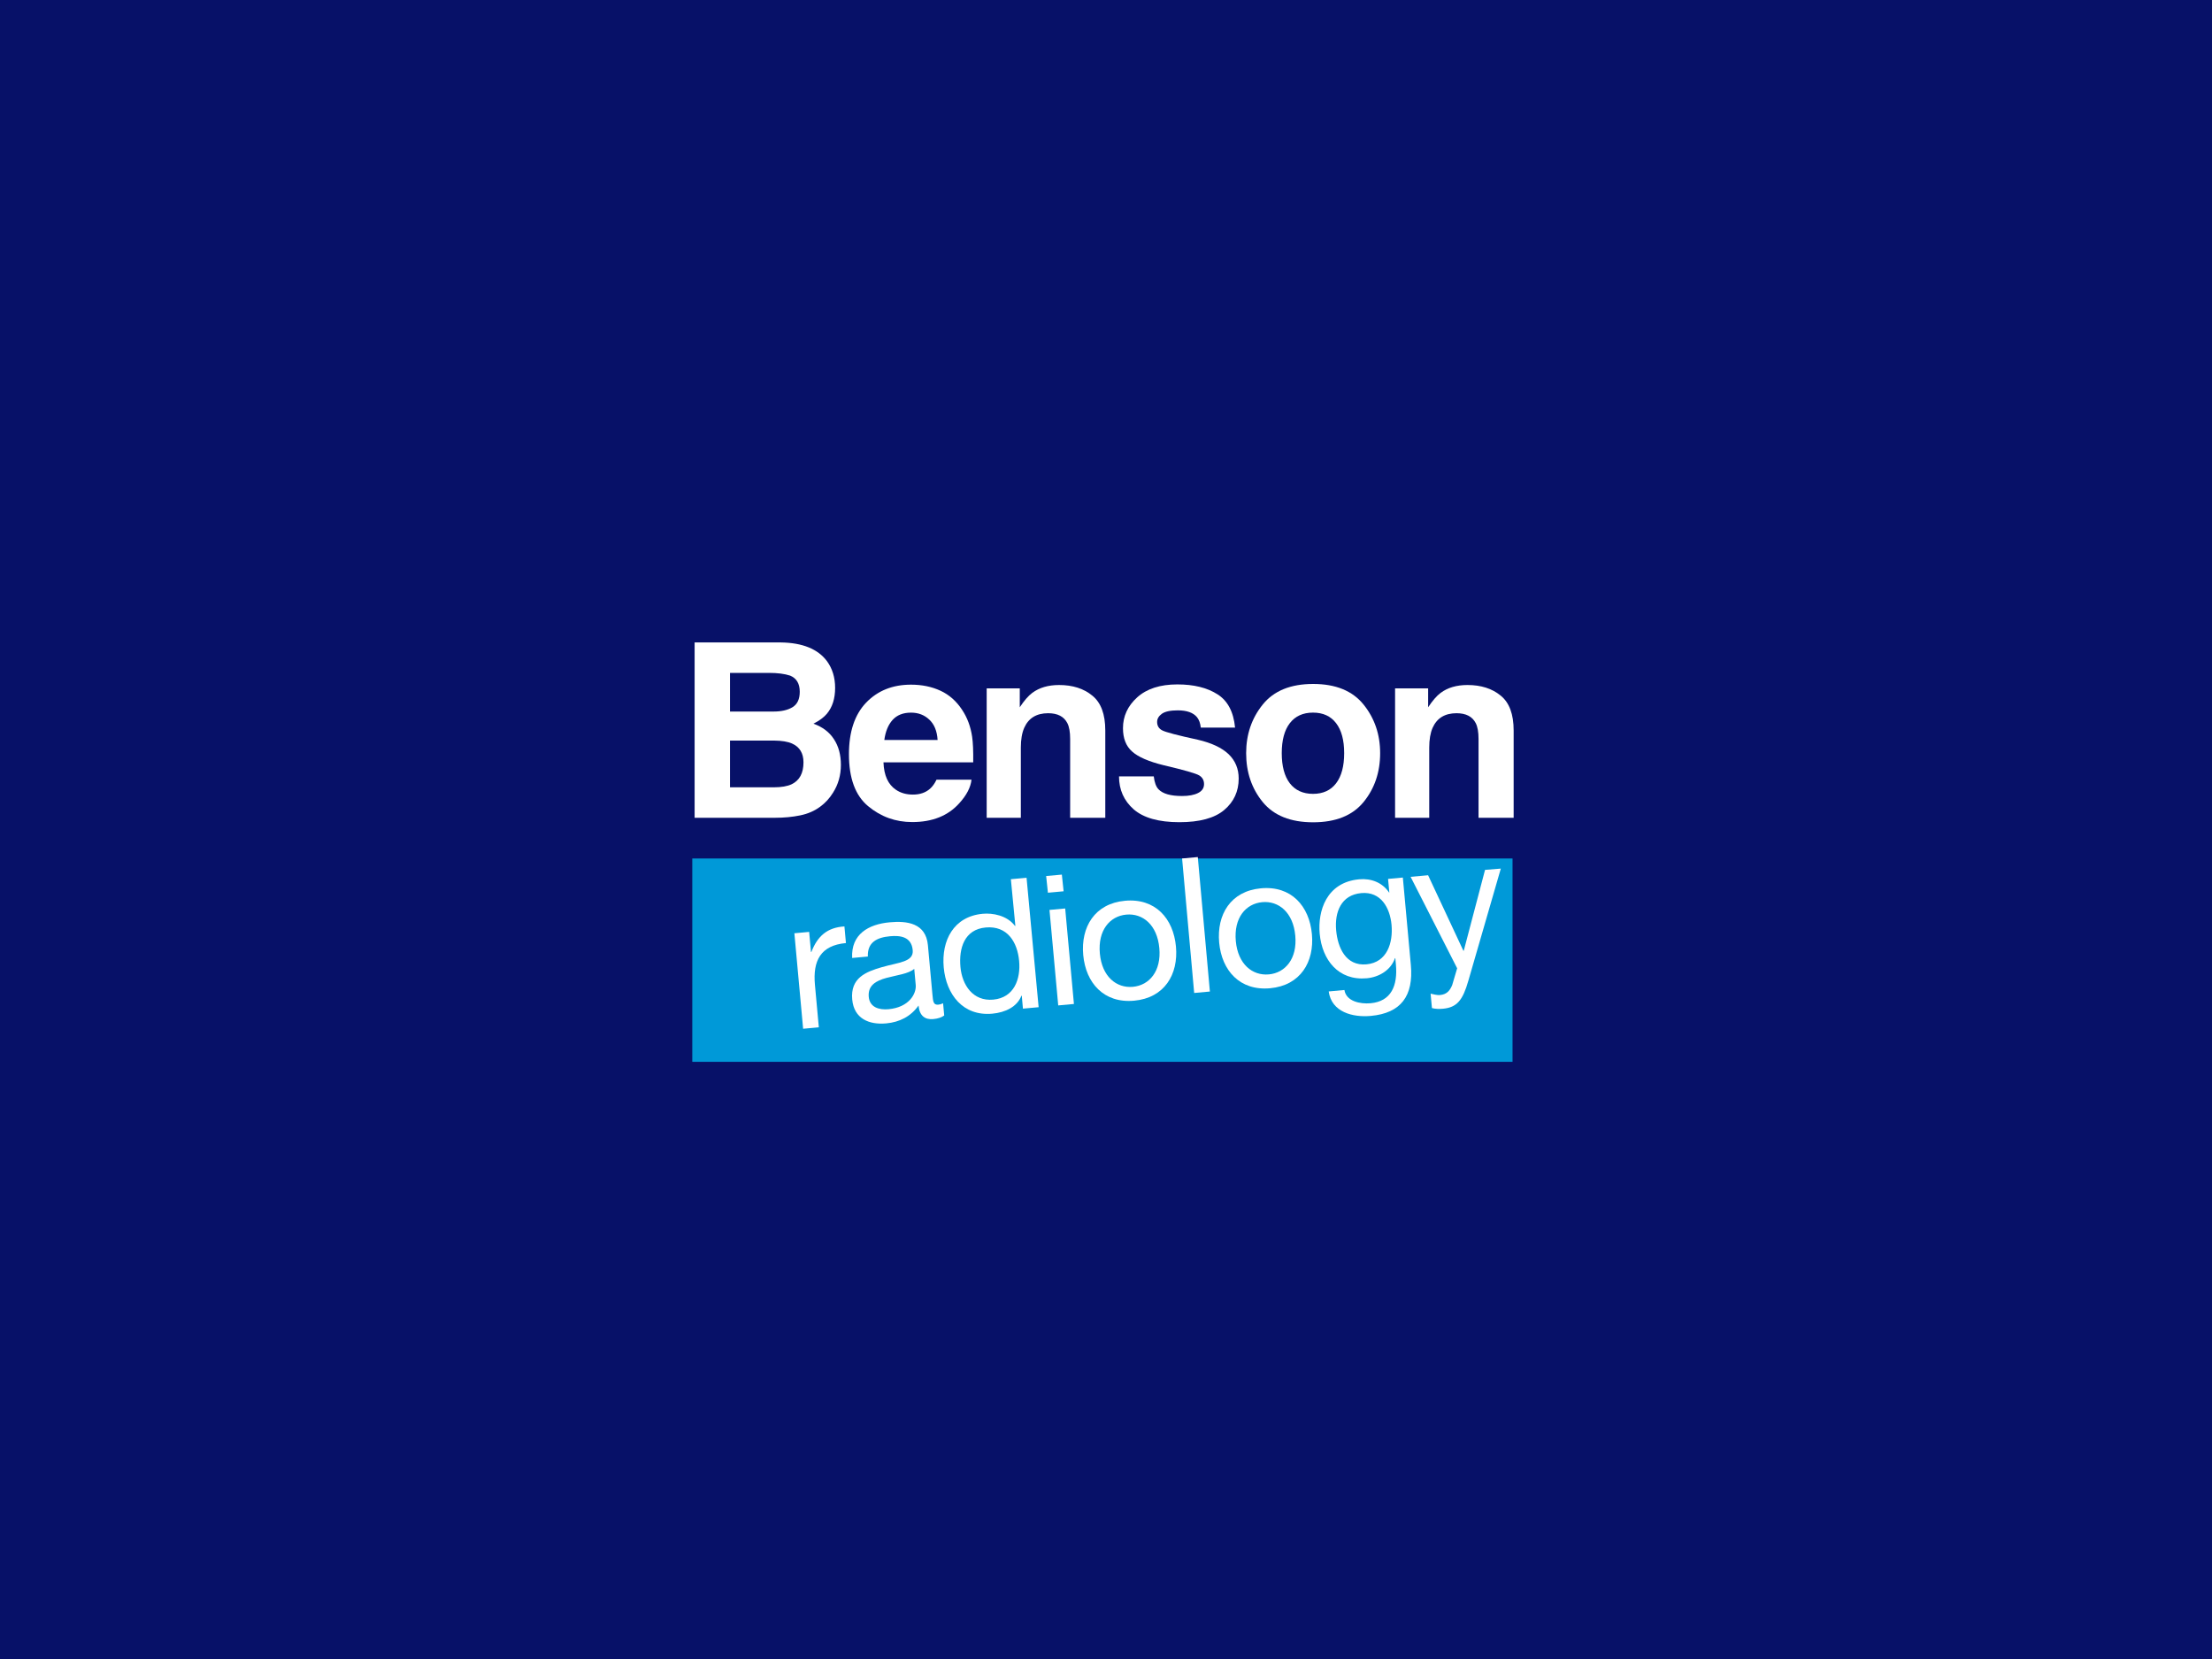 <?xml version="1.0" encoding="UTF-8"?>
<svg xmlns="http://www.w3.org/2000/svg" xmlns:i="http://ns.adobe.com/AdobeIllustrator/10.0/" id="Layer_1" version="1.1" viewBox="0 0 226.772 170.079">
  <defs>
    <style>
      .st0 {
        fill-rule: evenodd;
      }

      .st0, .st1 {
        fill: #fff;
      }

      .st2 {
        fill: #0099d8;
      }

      .st3 {
        fill: #071168;
      }
    </style>
  </defs>
  <rect class="st3" width="226.772" height="170.079"></rect>
  <g>
    <polygon class="st2" points="70.972 88.011 155.064 88.011 155.064 108.857 70.972 108.857 70.972 88.011 70.972 88.011"></polygon>
    <g>
      <path class="st1" d="M81.439,95.677l1.515-.14.189,2.064.038-.003c.632-1.643,1.641-2.518,3.389-2.621l.155,1.704c-2.594.238-3.406,1.801-3.178,4.282l.399,4.356-1.61.147-.897-9.79Z"></path>
      <path class="st1" d="M96.801,104.105c-.269.197-.62.324-1.131.37-.834.077-1.405-.328-1.503-1.389-.795,1.123-1.944,1.705-3.308,1.83-1.78.164-3.312-.497-3.49-2.448-.203-2.216,1.401-2.84,3.038-3.315,1.75-.503,3.275-.529,3.164-1.742-.128-1.4-1.305-1.523-2.326-1.429-1.364.126-2.33.633-2.273,2.081l-1.61.147c-.127-2.433,1.67-3.458,3.847-3.656,1.761-.162,3.711.06,3.92,2.352l.461,5.037c.069.757.1,1.098.611,1.052.134-.012.283-.045.484-.14l.115,1.249ZM93.727,99.326c-.583.511-1.793.641-2.855.93-1.043.286-1.917.748-1.809,1.942.097,1.06,1.04,1.356,2.026,1.266,2.122-.195,2.87-1.6,2.789-2.491l-.151-1.647Z"></path>
      <path class="st1" d="M106.481,103.257l-1.61.147-.121-1.326-.038.004c-.431,1.127-1.638,1.716-2.983,1.839-3.011.276-4.726-1.974-4.979-4.739-.253-2.764,1.011-5.229,4.003-5.503,1.003-.091,2.478.154,3.303,1.245l.038-.004-.461-4.786,1.609-.146,1.238,13.269ZM101.826,102.48c2.159-.197,2.823-2.13,2.654-3.967-.177-1.932-1.21-3.632-3.427-3.428-2.196.201-2.764,2.143-2.588,4.056.168,1.838,1.278,3.53,3.361,3.34Z"></path>
      <path class="st1" d="M109.04,91.374l-1.609.147-.181-1.712,1.61-.146.18,1.712ZM107.592,93.283l1.61-.147.896,9.79-1.61.148-.896-9.79Z"></path>
      <path class="st1" d="M115.335,92.345c3.105-.285,4.959,1.818,5.223,4.697.262,2.859-1.179,5.263-4.285,5.548-3.105.285-4.959-1.818-5.221-4.679-.263-2.878,1.178-5.283,4.284-5.566ZM116.142,101.168c1.686-.154,2.928-1.604,2.711-3.971-.218-2.386-1.703-3.587-3.388-3.432-1.685.154-2.928,1.605-2.709,3.991.217,2.367,1.703,3.567,3.387,3.412Z"></path>
      <path class="st1" d="M121.188,88.011l1.609-.147,1.239,13.787-1.61.147-1.238-13.787Z"></path>
      <path class="st1" d="M129.273,91.068c3.105-.284,4.959,1.819,5.223,4.698.261,2.859-1.18,5.263-4.286,5.548-3.105.284-4.959-1.818-5.221-4.678-.264-2.878,1.177-5.283,4.283-5.568ZM130.08,99.894c1.686-.155,2.928-1.605,2.711-3.972-.218-2.387-1.704-3.588-3.388-3.433-1.686.154-2.928,1.605-2.709,3.99.216,2.368,1.702,3.568,3.386,3.414Z"></path>
      <path class="st1" d="M144.638,98.924c.292,3.181-1.017,4.944-4.104,5.226-1.837.168-4.026-.377-4.316-2.509l1.61-.147c.183,1.167,1.623,1.454,2.683,1.358,2.103-.192,2.797-1.784,2.595-3.98l-.059-.644-.037.003c-.422,1.242-1.655,1.948-2.887,2.06-2.916.266-4.584-1.891-4.829-4.561-.211-2.311.663-5.274,4.052-5.586,1.232-.112,2.38.337,3.066,1.362l-.019.002.039-.004-.129-1.4,1.515-.139.82,8.958ZM142.659,94.808c-.159-1.724-1.079-3.434-3.106-3.249-2.064.19-2.743,1.951-2.571,3.826.162,1.761.985,3.671,3.107,3.477,2.121-.194,2.737-2.217,2.57-4.054Z"></path>
      <path class="st1" d="M150.534,100.54c-.563,1.981-1.161,2.743-2.601,2.874-.379.034-.76.031-1.132-.069l-.136-1.476c.312.066.646.169.967.14.663-.061.994-.416,1.244-1.012l.511-1.728-4.773-9.378,1.793-.162,3.619,7.744.038-.003,2.181-8.291,1.617-.13-3.326,11.489Z"></path>
    </g>
    <g>
      <path class="st0" d="M74.839,68.984v3.963h4.463c.798,0,1.442-.146,1.936-.439.501-.301.752-.829.752-1.586,0-.837-.329-1.39-.986-1.658-.567-.187-1.291-.28-2.171-.28h-3.995ZM74.839,75.923v4.792h4.463c.798,0,1.419-.106,1.862-.317.805-.39,1.208-1.138,1.208-2.244,0-.934-.39-1.577-1.171-1.927-.435-.195-1.048-.296-1.837-.304h-4.526ZM84.777,67.776c.558.764.839,1.679.839,2.744,0,1.098-.281,1.98-.839,2.646-.312.374-.773.716-1.381,1.025.929.334,1.628.862,2.096,1.586.477.723.715,1.601.715,2.634,0,1.065-.271,2.021-.814,2.866-.345.561-.777,1.033-1.295,1.414-.584.439-1.274.74-2.072.902-.789.163-1.648.244-2.577.244h-8.237v-17.976h8.828c2.228.033,3.807.67,4.735,1.914h0Z"></path>
      <path class="st0" d="M91.499,73.813c-.445.504-.724,1.187-.839,2.049h5.462c-.057-.918-.341-1.613-.85-2.085-.502-.479-1.127-.719-1.874-.719-.814,0-1.447.252-1.898.756h0ZM96.418,70.813c.896.415,1.636,1.069,2.219,1.964.526.788.868,1.703,1.024,2.744.09.61.127,1.488.111,2.634h-9.199c.049,1.334.472,2.269,1.27,2.805.484.334,1.068.5,1.751.5.723,0,1.311-.204,1.762-.61.248-.22.466-.525.654-.915h3.588c-.09.79-.506,1.59-1.245,2.403-1.152,1.293-2.762,1.939-4.834,1.939-1.71,0-3.218-.545-4.525-1.634-1.307-1.089-1.961-2.862-1.961-5.318,0-2.301.587-4.065,1.763-5.293,1.184-1.228,2.716-1.841,4.599-1.841,1.118,0,2.124.207,3.021.622h0Z"></path>
      <path class="st1" d="M111.981,71.313c.887.716,1.332,1.907,1.332,3.573v8.952h-3.602v-8.086c0-.698-.094-1.235-.283-1.609-.345-.683-1.002-1.025-1.973-1.025-1.192,0-2.01.5-2.454,1.5-.231.529-.345,1.204-.345,2.025v7.195h-3.502v-13.269h3.392v1.939c.452-.684.879-1.175,1.282-1.476.723-.537,1.639-.805,2.749-.805,1.39,0,2.523.362,3.404,1.086h0Z"></path>
      <path class="st1" d="M118.283,79.594c.074.618.234,1.057.481,1.317.436.463,1.241.695,2.417.695.69,0,1.238-.102,1.64-.305.411-.204.616-.508.617-.915,0-.39-.165-.687-.493-.89-.33-.203-1.55-.552-3.662-1.049-1.521-.374-2.595-.841-3.219-1.402-.625-.553-.937-1.349-.937-2.391,0-1.228.485-2.28,1.454-3.158.979-.886,2.351-1.329,4.119-1.33,1.676,0,3.041.334,4.094,1.001,1.061.658,1.668,1.801,1.824,3.427h-3.514c-.049-.447-.176-.801-.383-1.061-.386-.472-1.043-.707-1.972-.708-.764,0-1.312.118-1.639.354-.322.235-.483.513-.483.829,0,.399.173.687.519.866.346.188,1.566.509,3.662.964,1.398.325,2.446.817,3.144,1.476.692.667,1.037,1.5,1.037,2.501,0,1.317-.497,2.394-1.492,3.231-.987.829-2.516,1.244-4.587,1.244-2.113,0-3.674-.44-4.685-1.317-1.003-.886-1.505-2.011-1.505-3.378h3.564Z"></path>
      <path class="st0" d="M136.977,80.3c.551-.723.826-1.752.826-3.086,0-1.333-.275-2.357-.826-3.073-.551-.724-1.34-1.085-2.368-1.085s-1.821.361-2.379,1.085c-.551.715-.826,1.74-.826,3.073,0,1.334.275,2.362.826,3.086.558.724,1.352,1.085,2.379,1.085s1.816-.361,2.368-1.085h0ZM139.789,82.228c-1.135,1.383-2.858,2.073-5.167,2.073-2.31,0-4.032-.691-5.167-2.073-1.134-1.39-1.702-3.061-1.702-5.013,0-1.918.568-3.581,1.702-4.988,1.134-1.406,2.856-2.109,5.167-2.109,2.309,0,4.031.704,5.167,2.109,1.135,1.407,1.702,3.07,1.702,4.988,0,1.951-.567,3.623-1.702,5.013h0Z"></path>
      <path class="st1" d="M153.847,71.313c.888.716,1.331,1.907,1.331,3.573v8.952h-3.6v-8.086c0-.698-.094-1.235-.283-1.609-.346-.683-1.003-1.025-1.973-1.025-1.192,0-2.01.5-2.454,1.5-.23.529-.344,1.204-.344,2.025v7.195h-3.502v-13.269h3.39v1.939c.453-.684.88-1.175,1.283-1.476.723-.537,1.639-.805,2.749-.805,1.389,0,2.523.362,3.404,1.086h0Z"></path>
    </g>
  </g>
</svg>
